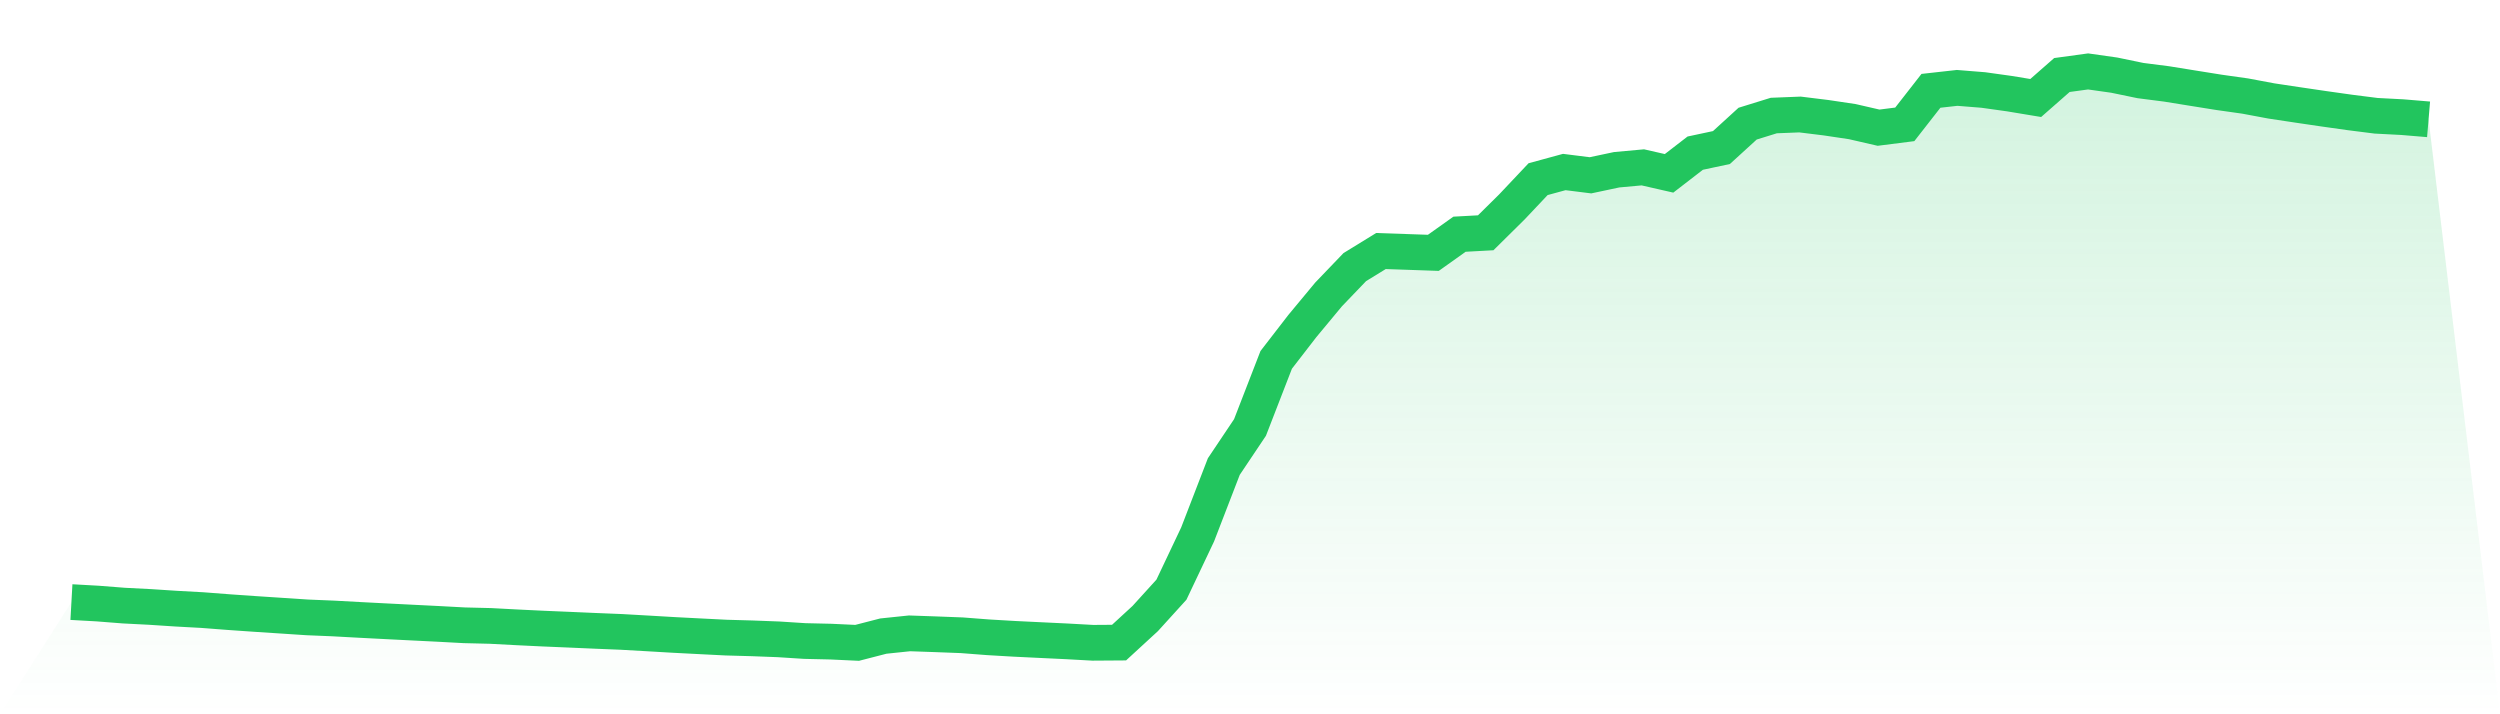 <svg viewBox="0 0 140 40" xmlns="http://www.w3.org/2000/svg">
<defs>
<linearGradient id="gradient" x1="0" x2="0" y1="0" y2="1">
<stop offset="0%" stop-color="#22c55e" stop-opacity="0.2"/>
<stop offset="100%" stop-color="#22c55e" stop-opacity="0"/>
</linearGradient>
</defs>
<path d="M4,33.717 L4,33.717 L5.467,33.799 L6.933,33.914 L8.4,33.989 L9.867,34.085 L11.333,34.165 L12.8,34.278 L14.267,34.38 L15.733,34.476 L17.2,34.573 L18.667,34.634 L20.133,34.714 L21.6,34.79 L23.067,34.864 L24.533,34.937 L26,35.016 L27.467,35.052 L28.933,35.13 L30.4,35.201 L31.867,35.263 L33.333,35.327 L34.8,35.387 L36.267,35.47 L37.733,35.556 L39.2,35.632 L40.667,35.706 L42.133,35.747 L43.6,35.803 L45.067,35.897 L46.533,35.931 L48,36 L49.467,35.621 L50.933,35.468 L52.4,35.519 L53.867,35.575 L55.333,35.688 L56.8,35.774 L58.267,35.845 L59.733,35.915 L61.2,35.996 L62.667,35.986 L64.133,34.638 L65.6,33.022 L67.067,29.928 L68.533,26.128 L70,23.939 L71.467,20.153 L72.933,18.256 L74.4,16.489 L75.867,14.959 L77.333,14.058 L78.8,14.108 L80.267,14.159 L81.733,13.116 L83.2,13.036 L84.667,11.586 L86.133,10.033 L87.6,9.633 L89.067,9.817 L90.533,9.506 L92,9.372 L93.467,9.707 L94.933,8.576 L96.4,8.263 L97.867,6.924 L99.333,6.47 L100.8,6.412 L102.267,6.593 L103.733,6.812 L105.2,7.15 L106.667,6.964 L108.133,5.086 L109.6,4.922 L111.067,5.04 L112.533,5.245 L114,5.488 L115.467,4.201 L116.933,4 L118.4,4.208 L119.867,4.512 L121.333,4.7 L122.8,4.937 L124.267,5.172 L125.733,5.379 L127.2,5.654 L128.667,5.875 L130.133,6.091 L131.6,6.298 L133.067,6.484 L134.533,6.56 L136,6.683 L140,40 L0,40 z" fill="url(#gradient)"/>
<path d="M4,33.717 L4,33.717 L5.467,33.799 L6.933,33.914 L8.4,33.989 L9.867,34.085 L11.333,34.165 L12.8,34.278 L14.267,34.38 L15.733,34.476 L17.2,34.573 L18.667,34.634 L20.133,34.714 L21.6,34.79 L23.067,34.864 L24.533,34.937 L26,35.016 L27.467,35.052 L28.933,35.13 L30.4,35.201 L31.867,35.263 L33.333,35.327 L34.8,35.387 L36.267,35.47 L37.733,35.556 L39.2,35.632 L40.667,35.706 L42.133,35.747 L43.6,35.803 L45.067,35.897 L46.533,35.931 L48,36 L49.467,35.621 L50.933,35.468 L52.4,35.519 L53.867,35.575 L55.333,35.688 L56.8,35.774 L58.267,35.845 L59.733,35.915 L61.2,35.996 L62.667,35.986 L64.133,34.638 L65.6,33.022 L67.067,29.928 L68.533,26.128 L70,23.939 L71.467,20.153 L72.933,18.256 L74.4,16.489 L75.867,14.959 L77.333,14.058 L78.8,14.108 L80.267,14.159 L81.733,13.116 L83.2,13.036 L84.667,11.586 L86.133,10.033 L87.6,9.633 L89.067,9.817 L90.533,9.506 L92,9.372 L93.467,9.707 L94.933,8.576 L96.4,8.263 L97.867,6.924 L99.333,6.47 L100.8,6.412 L102.267,6.593 L103.733,6.812 L105.2,7.15 L106.667,6.964 L108.133,5.086 L109.6,4.922 L111.067,5.04 L112.533,5.245 L114,5.488 L115.467,4.201 L116.933,4 L118.4,4.208 L119.867,4.512 L121.333,4.7 L122.8,4.937 L124.267,5.172 L125.733,5.379 L127.2,5.654 L128.667,5.875 L130.133,6.091 L131.6,6.298 L133.067,6.484 L134.533,6.56 L136,6.683" fill="none" stroke="#22c55e" stroke-width="2"/>
</svg>